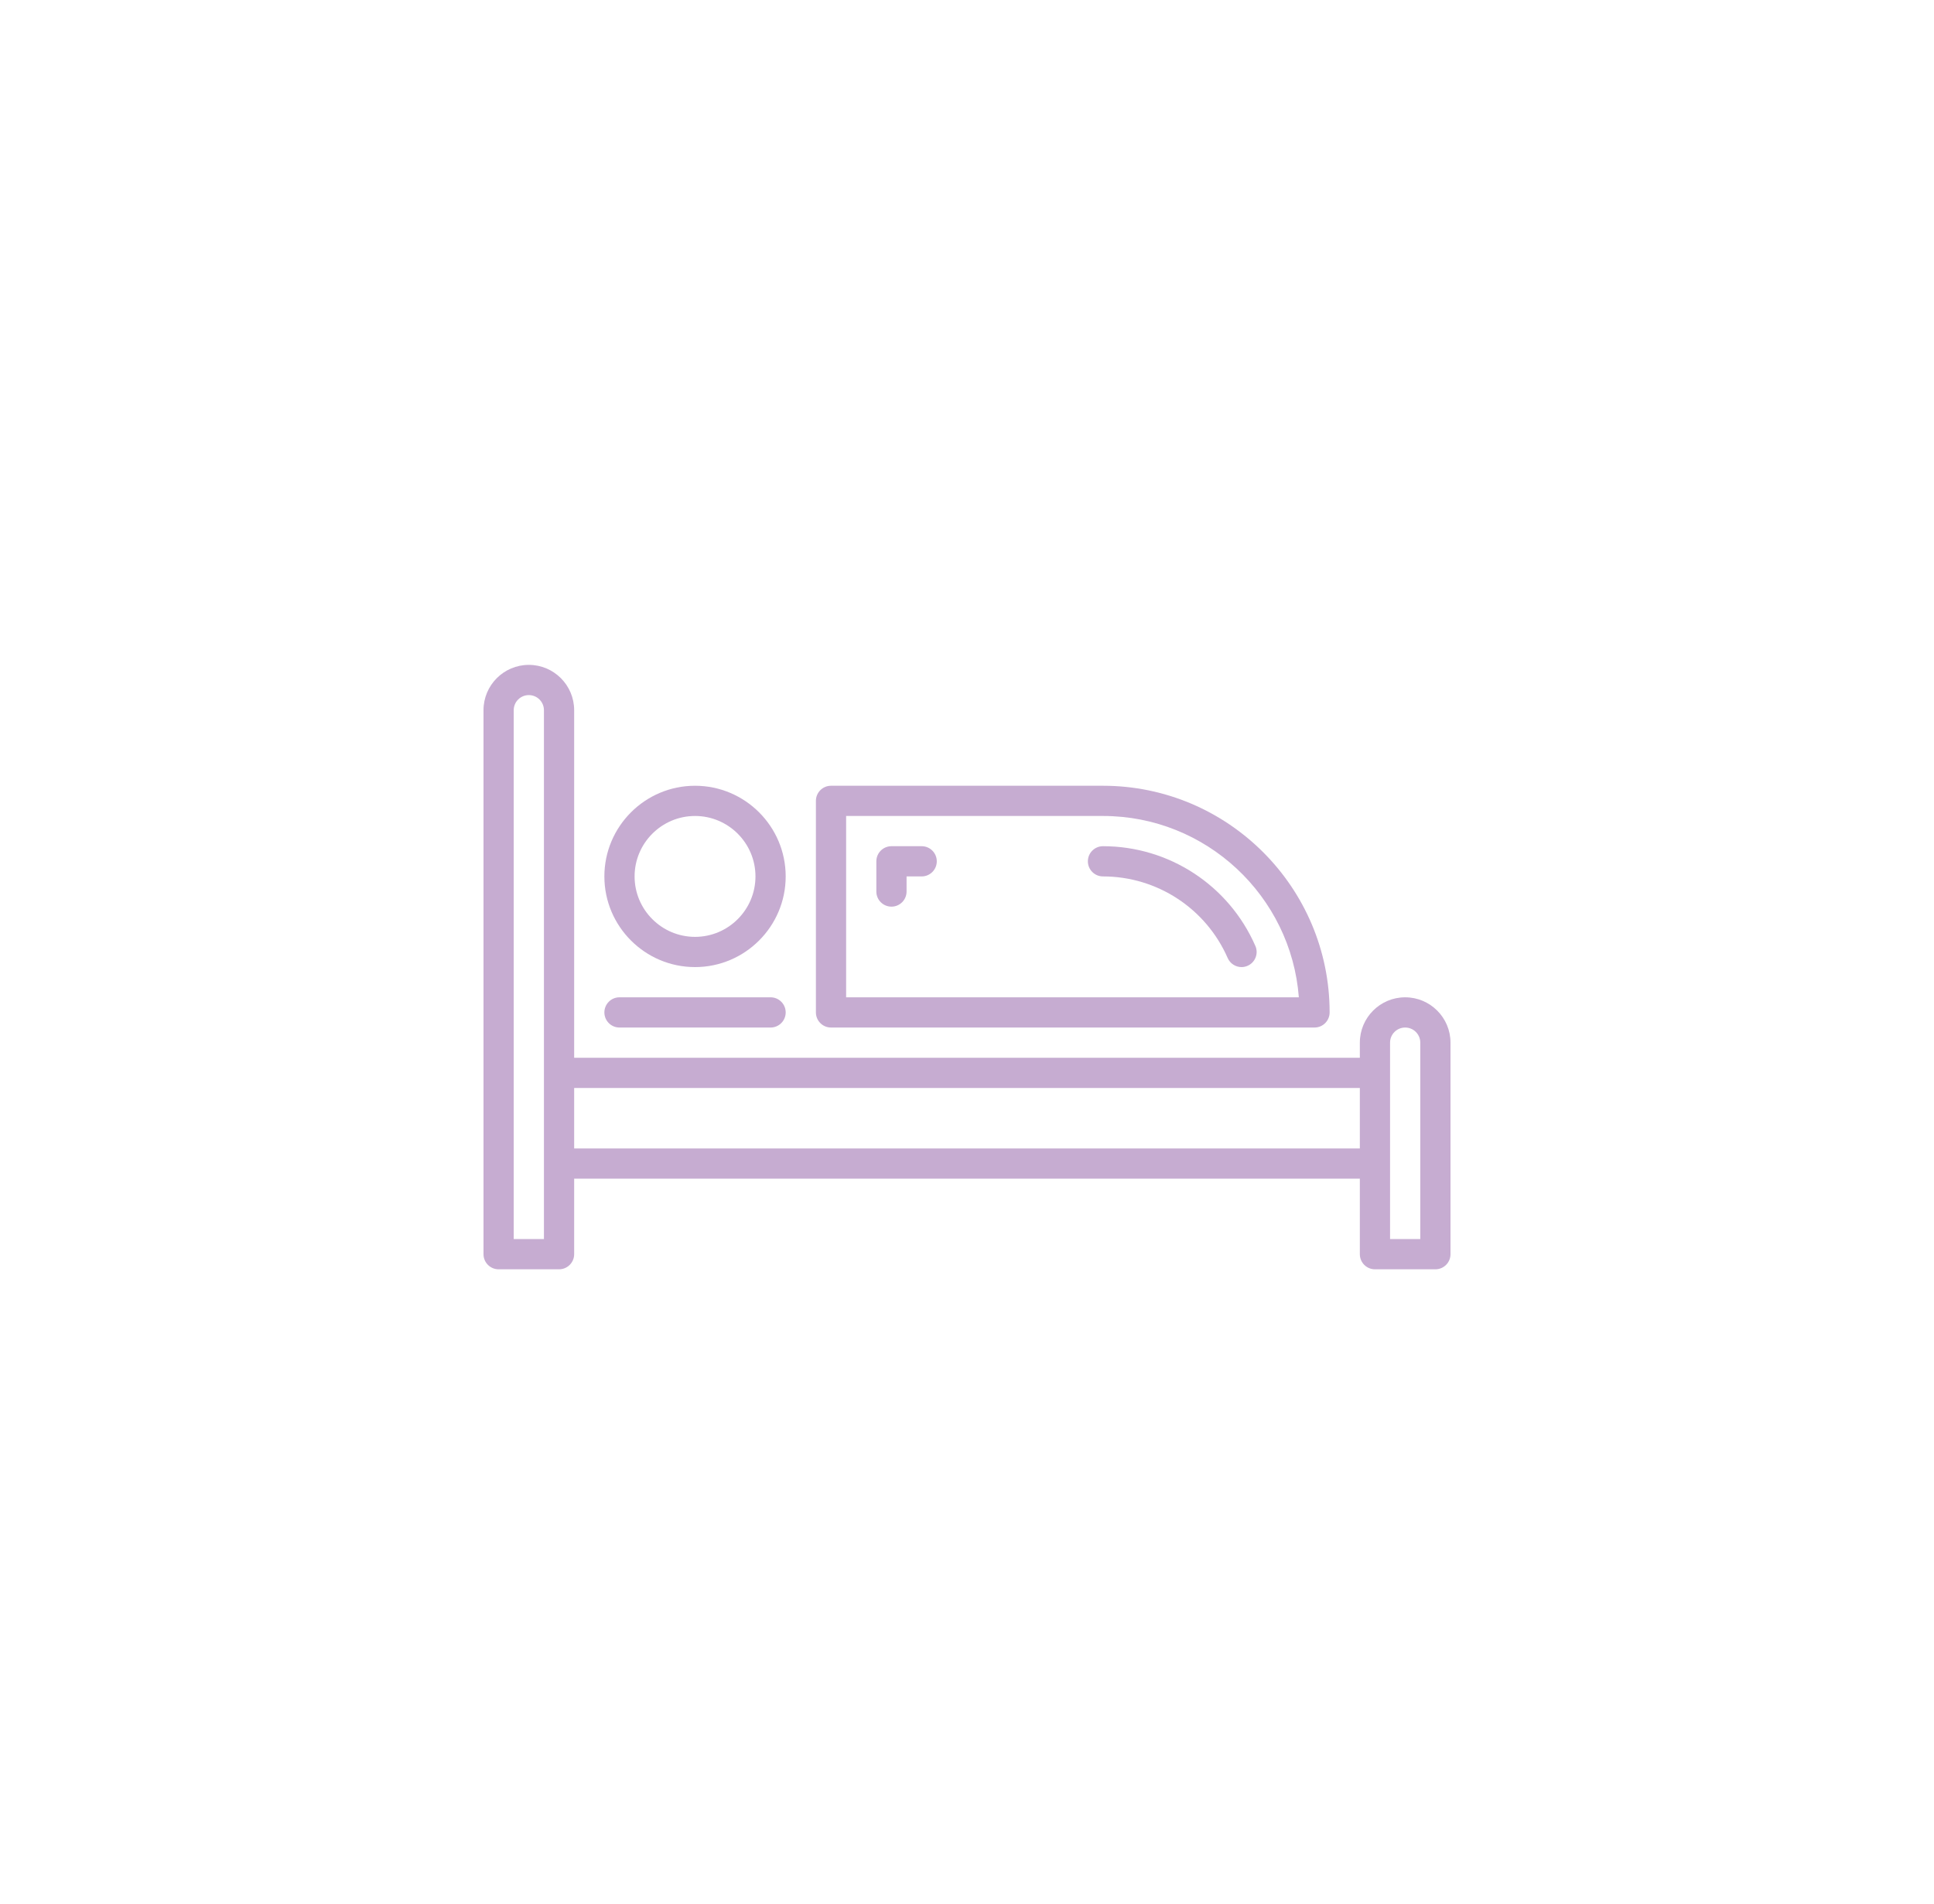 <?xml version="1.0" encoding="UTF-8"?><svg id="Layer_1" xmlns="http://www.w3.org/2000/svg" viewBox="0 0 512 504"><defs><style>.cls-1{fill:#c6acd1;}</style></defs><path class="cls-1" d="M372,264c-6.62,0-12,5.38-12,12v4H152v-92c0-6.62-5.38-12-12-12s-12,5.38-12,12v144c0,2.21,1.79,4,4,4h16c2.21,0,4-1.79,4-4v-20h208v20c0,2.21,1.79,4,4,4h16c2.21,0,4-1.79,4-4v-56c0-6.62-5.38-12-12-12Zm-228,20v44h-8V188c0-2.21,1.79-4,4-4s4,1.79,4,4v96Zm216,20H152v-16h208v16Zm16,24h-8v-52c0-2.21,1.79-4,4-4s4,1.79,4,4v52Z"/><path class="cls-1" d="M220,272h128c2.21,0,4-1.79,4-4,0-33.08-26.92-60-60-60h-72c-2.21,0-4,1.79-4,4v56c0,2.21,1.79,4,4,4Zm4-56h68c27.33,0,49.8,21.19,51.85,48h-119.85v-48Z"/><path class="cls-1" d="M184,256c13.23,0,24-10.77,24-24s-10.77-24-24-24-24,10.77-24,24,10.77,24,24,24Zm0-40c8.82,0,16,7.18,16,16s-7.18,16-16,16-16-7.18-16-16,7.18-16,16-16Z"/><path class="cls-1" d="M164,272h40c2.21,0,4-1.79,4-4s-1.79-4-4-4h-40c-2.21,0-4,1.79-4,4s1.79,4,4,4Z"/><path class="cls-1" d="M332.34,250.4c-7.01-16.04-22.84-26.4-40.34-26.4-2.21,0-4,1.79-4,4s1.79,4,4,4c14.32,0,27.27,8.48,33.01,21.6,.66,1.5,2.13,2.4,3.67,2.4,.53,0,1.08-.11,1.6-.34,2.02-.88,2.95-3.24,2.06-5.27Z"/><path class="cls-1" d="M244,224h-8c-2.21,0-4,1.79-4,4v8c0,2.21,1.79,4,4,4s4-1.79,4-4v-4h4c2.21,0,4-1.79,4-4s-1.79-4-4-4Z"/></svg>